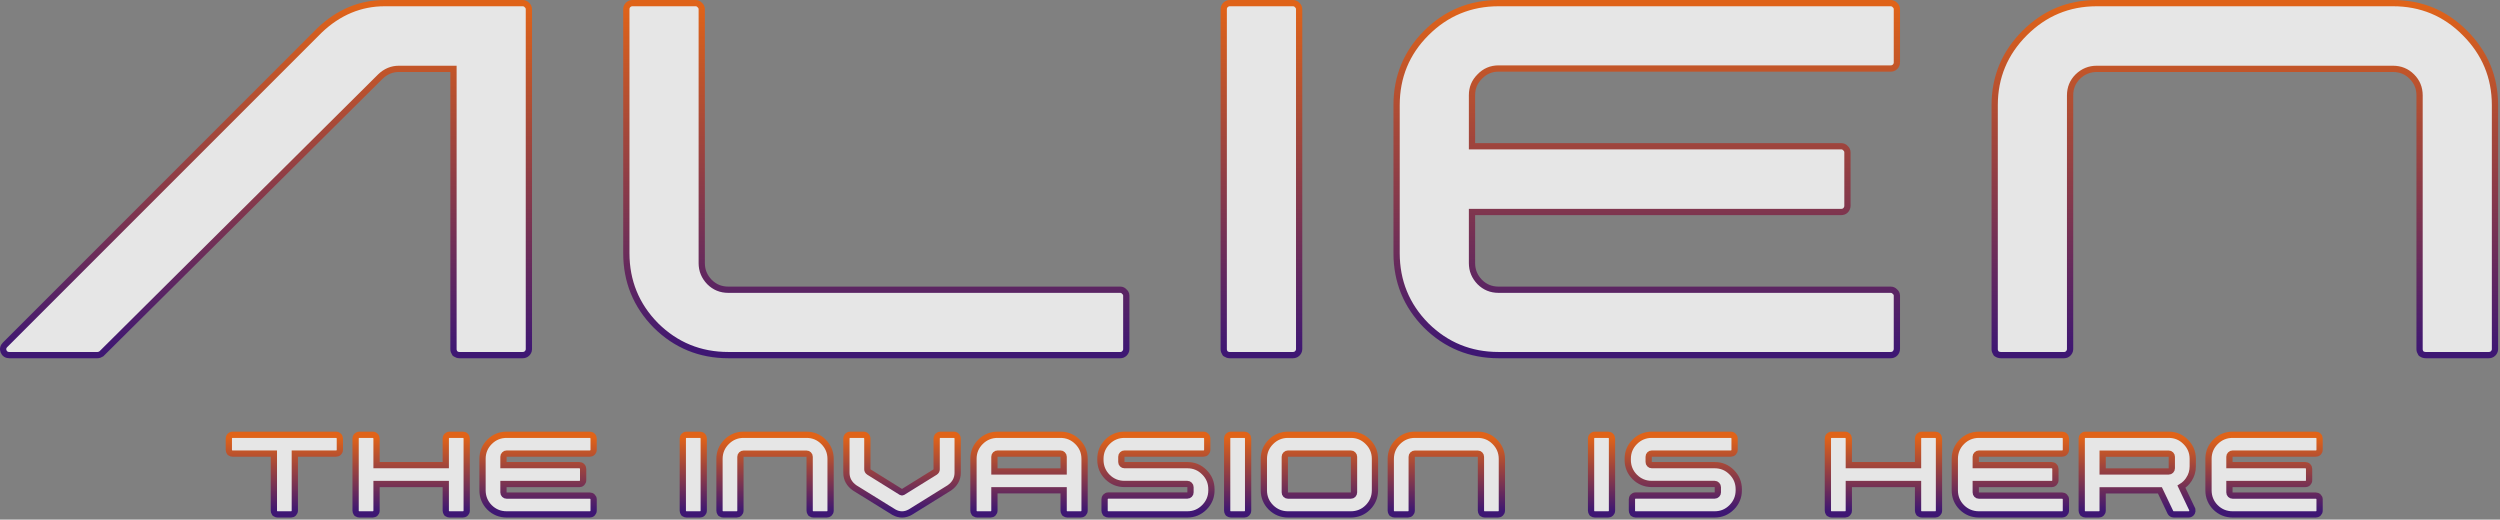                 <svg width="1198" height="249" viewBox="0 0 1198 249" fill="none" xmlns="http://www.w3.org/2000/svg">
                    <rect x="0" y="0" width="1198" height="249" fill="#808080" stroke="none"/>
                    <path d="M1160.04 169.168L1160.21 169.417L1160.46 169.584C1161.06 169.987 1161.74 170.167 1162.45 170.167H1192.6C1193.27 170.167 1194.05 169.998 1194.65 169.396C1195.15 168.901 1195.59 168.211 1195.59 167.342V50.381C1195.59 36.949 1190.79 25.414 1181.24 15.858C1171.79 6.296 1160.25 1.5 1146.71 1.5H1004.73C991.299 1.5 979.763 6.299 970.207 15.855C960.65 25.412 955.852 36.947 955.852 50.381V167.342C955.852 168.024 956.083 168.64 956.435 169.168L956.601 169.417L956.851 169.584C957.455 169.987 958.138 170.167 958.843 170.167H989.16C989.862 170.167 990.528 169.917 991.049 169.396C991.543 168.901 991.985 168.211 991.985 167.342V45.742C991.985 42.161 993.21 39.179 995.677 36.707C998.276 34.213 1001.27 32.995 1004.73 32.995H1146.71C1150.3 32.995 1153.28 34.223 1155.75 36.697C1158.23 39.171 1159.46 42.156 1159.46 45.742V167.342C1159.46 168.025 1159.69 168.641 1160.04 169.168Z" fill="white" fill-opacity="0.8" stroke="url(#paint0_linear_82_3)" stroke-width="3" class="svg-elem-1"></path>
                    <path d="M683.431 155.971L683.438 155.977L683.444 155.984C693.005 165.43 704.595 170.167 718.129 170.167H905.995C906.668 170.167 907.448 169.998 908.05 169.396C908.643 168.803 908.986 168.042 908.986 167.176V141.663C908.986 140.84 908.591 140.198 908.055 139.759C907.524 139.129 906.779 138.838 905.995 138.838H718.129C714.547 138.838 711.566 137.613 709.094 135.146C706.599 132.546 705.381 129.551 705.381 126.09V101.581H882.305C882.978 101.581 883.758 101.412 884.359 100.81C884.953 100.216 885.296 99.455 885.296 98.59V73.077C885.296 72.291 885.003 71.543 884.369 71.013C883.838 70.379 883.091 70.086 882.305 70.086H705.381V45.576C705.381 42.113 706.601 39.18 709.084 36.697L709.094 36.687L709.104 36.676C711.583 34.098 714.562 32.829 718.129 32.829H905.995C906.668 32.829 907.448 32.66 908.05 32.058C908.544 31.564 908.986 30.873 908.986 30.004V4.491C908.986 3.705 908.694 2.957 908.059 2.427C907.529 1.792 906.781 1.5 905.995 1.5H718.129C704.589 1.5 692.997 6.296 683.438 15.855C673.985 25.308 669.248 36.846 669.248 50.381V121.286C669.248 134.82 673.985 146.41 683.431 155.971Z" fill="white" fill-opacity="0.8" stroke="url(#paint1_linear_82_3)" stroke-width="3" class="svg-elem-2"></path>
                    <path d="M586.998 169.168L587.164 169.417L587.414 169.584C587.941 169.935 588.557 170.167 589.24 170.167H619.557C620.23 170.167 621.01 169.998 621.612 169.396C622.106 168.901 622.548 168.211 622.548 167.342V4.491C622.548 3.705 622.255 2.957 621.621 2.427C621.091 1.793 620.343 1.5 619.557 1.5H589.24C588.37 1.5 587.68 1.942 587.185 2.436C586.584 3.038 586.415 3.818 586.415 4.491V167.342C586.415 168.024 586.646 168.64 586.998 169.168Z" fill="white" fill-opacity="0.8" stroke="url(#paint2_linear_82_3)" stroke-width="3" class="svg-elem-3"></path>
                    <path d="M314.325 155.971L314.332 155.977L314.338 155.984C323.899 165.43 335.489 170.167 349.023 170.167H536.889C537.591 170.167 538.257 169.917 538.778 169.396C539.273 168.901 539.714 168.211 539.714 167.342V141.663C539.714 140.843 539.322 140.202 538.788 139.764C538.35 139.23 537.71 138.838 536.889 138.838H349.023C345.441 138.838 342.46 137.613 339.988 135.146C337.493 132.547 336.275 129.551 336.275 126.09V4.491C336.275 3.705 335.983 2.957 335.349 2.427C334.818 1.792 334.071 1.5 333.284 1.5H302.967C302.098 1.5 301.408 1.942 300.913 2.436C300.311 3.038 300.142 3.818 300.142 4.491V121.286C300.142 134.82 304.879 146.41 314.325 155.971Z" fill="white" fill-opacity="0.8" stroke="url(#paint3_linear_82_3)" stroke-width="3" class="svg-elem-4"></path>
                    <path d="M153.166 14.503L153.152 14.516L153.138 14.53L2.381 165.287C2.004 165.664 1.693 166.142 1.563 166.726C1.432 167.316 1.515 167.888 1.718 168.396C1.929 168.924 2.284 169.402 2.812 169.732C3.329 170.054 3.899 170.167 4.436 170.167H46.681C47.364 170.167 47.98 169.935 48.507 169.584L48.629 169.503L48.732 169.4L182.242 36.718C182.245 36.715 182.248 36.712 182.251 36.709C184.86 34.204 187.804 32.995 191.142 32.995H217.309V167.342C217.309 168.024 217.54 168.64 217.892 169.168L218.058 169.417L218.308 169.584C218.835 169.935 219.451 170.167 220.134 170.167H250.451C251.124 170.167 251.904 169.998 252.506 169.396C253.001 168.901 253.442 168.211 253.442 167.342V4.491C253.442 3.705 253.15 2.957 252.515 2.427C251.985 1.792 251.237 1.5 250.451 1.5H184.35C172.667 1.5 162.255 5.868 153.166 14.503Z" fill="white" fill-opacity="0.8" stroke="url(#paint4_linear_82_3)" stroke-width="3" class="svg-elem-5"></path>
                    <path d="M1068.34 235.965V231.945H1104.71C1105.03 231.945 1105.55 231.863 1105.98 231.436C1106.31 231.103 1106.52 230.646 1106.52 230.129V224.715C1106.52 224.268 1106.36 223.793 1105.98 223.44C1105.63 223.065 1105.15 222.898 1104.71 222.898H1068.34V218.879C1068.34 218.461 1068.48 218.138 1068.78 217.83L1068.79 217.82L1068.8 217.809C1069.11 217.493 1069.43 217.355 1069.87 217.355H1109.73C1110.06 217.355 1110.58 217.273 1111.01 216.846C1111.24 216.612 1111.55 216.183 1111.55 215.574V210.16C1111.55 209.713 1111.38 209.238 1111.01 208.885C1110.66 208.51 1110.18 208.344 1109.73 208.344H1069.87C1066.68 208.344 1063.92 209.486 1061.67 211.736C1059.44 213.967 1058.31 216.718 1058.31 219.898V234.945C1058.31 238.126 1059.44 240.884 1061.66 243.136L1061.67 243.143L1061.68 243.149C1063.93 245.374 1066.69 246.5 1069.87 246.5H1109.73C1110.06 246.5 1110.58 246.418 1111.01 245.99C1111.34 245.658 1111.55 245.201 1111.55 244.684V239.27C1111.55 238.729 1111.31 238.311 1111.01 238.032C1110.66 237.656 1110.18 237.488 1109.73 237.488H1069.87C1069.42 237.488 1069.09 237.351 1068.79 237.059C1068.47 236.723 1068.34 236.38 1068.34 235.965Z" fill="white" fill-opacity="0.8" stroke="url(#paint5_linear_82_3)" stroke-width="3" class="svg-elem-6"></path>
                    <path d="M1048.9 229.766L1048.9 229.766L1048.9 229.757C1050.15 227.862 1050.77 225.734 1050.77 223.414V219.898C1050.77 216.715 1049.63 213.965 1047.37 211.736C1045.15 209.487 1042.41 208.344 1039.25 208.344H999.344C998.735 208.344 998.306 208.655 998.072 208.889C997.645 209.316 997.562 209.835 997.562 210.16V244.719C997.562 245.141 997.707 245.495 997.885 245.762L998.051 246.011L998.301 246.178C998.567 246.355 998.922 246.5 999.344 246.5H1005.78C1006.1 246.5 1006.62 246.418 1007.05 245.99C1007.28 245.757 1007.59 245.327 1007.59 244.719V234.969H1035.03L1040.04 245.47L1040.07 245.534L1040.1 245.596C1040.39 246.076 1040.93 246.5 1041.67 246.5H1048.81C1049.07 246.5 1049.39 246.448 1049.7 246.267C1050.03 246.081 1050.26 245.812 1050.4 245.53C1050.59 245.145 1050.66 244.686 1050.55 244.214L1050.51 244.069L1050.44 243.933L1045.34 233.206C1046.76 232.336 1047.95 231.186 1048.9 229.766ZM1039.25 225.922H1007.59V217.391H1039.25C1039.66 217.391 1039.99 217.522 1040.29 217.83C1040.6 218.138 1040.73 218.461 1040.73 218.879V224.398C1040.73 224.852 1040.59 225.183 1040.29 225.482C1039.99 225.79 1039.66 225.922 1039.25 225.922Z" fill="white" fill-opacity="0.8" stroke="url(#paint6_linear_82_3)" stroke-width="3" class="svg-elem-7"></path>
                    <path d="M946.773 235.965V231.945H983.137C983.462 231.945 983.981 231.863 984.408 231.436C984.741 231.103 984.953 230.646 984.953 230.129V224.715C984.953 224.268 984.786 223.793 984.412 223.44C984.059 223.065 983.584 222.898 983.137 222.898H946.773V218.879C946.773 218.461 946.905 218.138 947.213 217.83L947.223 217.82L947.234 217.809C947.537 217.493 947.862 217.355 948.297 217.355H988.164C988.489 217.355 989.008 217.273 989.436 216.846C989.669 216.612 989.98 216.183 989.98 215.574V210.16C989.98 209.713 989.814 209.238 989.439 208.885C989.086 208.51 988.611 208.344 988.164 208.344H948.297C945.111 208.344 942.35 209.486 940.099 211.736C937.869 213.967 936.742 216.718 936.742 219.898V234.945C936.742 238.126 937.868 240.884 940.093 243.136L940.099 243.143L940.106 243.149C942.358 245.374 945.117 246.5 948.297 246.5H988.164C988.489 246.5 989.008 246.418 989.436 245.99C989.768 245.658 989.98 245.201 989.98 244.684V239.27C989.98 238.729 989.738 238.311 989.441 238.032C989.088 237.656 988.612 237.488 988.164 237.488H948.297C947.848 237.488 947.52 237.351 947.223 237.059C946.904 236.723 946.773 236.38 946.773 235.965Z" fill="white" fill-opacity="0.8" stroke="url(#paint7_linear_82_3)" stroke-width="3" class="svg-elem-8"></path>
                    <path d="M919.451 245.762L919.618 246.011L919.867 246.178C920.21 246.407 920.589 246.5 920.945 246.5H927.344C927.669 246.5 928.188 246.418 928.615 245.99C928.849 245.757 929.16 245.327 929.16 244.719V210.16C929.16 209.713 928.993 209.238 928.619 208.885C928.266 208.51 927.791 208.344 927.344 208.344H920.945C920.428 208.344 919.971 208.556 919.639 208.889C919.211 209.316 919.129 209.835 919.129 210.16V222.898H885.953V210.16C885.953 209.712 885.786 209.236 885.409 208.883C885.13 208.587 884.712 208.344 884.172 208.344H877.738C877.221 208.344 876.764 208.556 876.432 208.889C876.004 209.316 875.922 209.835 875.922 210.16V244.719C875.922 245.141 876.067 245.495 876.244 245.762L876.411 246.011L876.66 246.178C877.003 246.407 877.382 246.5 877.738 246.5H884.172C884.613 246.5 885.062 246.337 885.408 245.99C885.642 245.757 885.953 245.327 885.953 244.719V231.945H919.129V244.719C919.129 245.141 919.274 245.495 919.451 245.762Z" fill="white" fill-opacity="0.8" stroke="url(#paint8_linear_82_3)" stroke-width="3" class="svg-elem-9"></path>
                    <path d="M782.342 245.762L782.508 246.011L782.758 246.178C783.024 246.355 783.379 246.5 783.801 246.5H821.699C824.865 246.5 827.603 245.356 829.829 243.104C832.075 240.857 833.219 238.11 833.219 234.945V234.453C833.219 231.27 832.079 228.519 829.826 226.291C827.601 224.041 824.863 222.898 821.699 222.898H791.535C791.117 222.898 790.794 222.767 790.486 222.459C790.188 222.16 790.047 221.829 790.047 221.375V218.879C790.047 218.425 790.188 218.094 790.486 217.795C790.794 217.487 791.117 217.355 791.535 217.355H829.434C829.875 217.355 830.323 217.192 830.67 216.846C830.904 216.612 831.215 216.183 831.215 215.574V210.125C831.215 209.583 830.971 209.165 830.673 208.885C830.394 208.588 829.975 208.344 829.434 208.344H791.535C788.369 208.344 785.621 209.488 783.373 211.736C781.145 213.965 780.016 216.702 780.016 219.863V220.391C780.016 223.551 781.144 226.297 783.367 228.546L783.373 228.553L783.379 228.559C785.629 230.782 788.374 231.91 791.535 231.91H821.699C822.098 231.91 822.414 232.039 822.727 232.364L822.738 232.374L822.748 232.385C823.056 232.693 823.188 233.016 823.188 233.434V235.965C823.188 236.383 823.056 236.706 822.748 237.014C822.44 237.321 822.117 237.453 821.699 237.453H783.801C783.192 237.453 782.763 237.764 782.529 237.998C782.102 238.425 782.02 238.945 782.02 239.27V244.684C782.02 245.04 782.113 245.418 782.342 245.762Z" fill="white" fill-opacity="0.8" stroke="url(#paint9_linear_82_3)" stroke-width="3" class="svg-elem-10"></path>
                    <path d="M762.76 245.762L762.926 246.011L763.176 246.178C763.442 246.355 763.797 246.5 764.219 246.5H770.652C770.977 246.5 771.497 246.418 771.924 245.99C772.158 245.757 772.469 245.327 772.469 244.719V210.16C772.469 209.713 772.302 209.238 771.927 208.885C771.574 208.51 771.1 208.344 770.652 208.344H764.219C763.61 208.344 763.181 208.655 762.947 208.889C762.52 209.316 762.438 209.835 762.438 210.16V244.719C762.438 245.141 762.582 245.495 762.76 245.762Z" fill="white" fill-opacity="0.8" stroke="url(#paint10_linear_82_3)" stroke-width="3" class="svg-elem-11"></path>
                    <path d="M709.99 245.762L710.157 246.011L710.406 246.178C710.75 246.407 711.128 246.5 711.484 246.5H717.883C718.208 246.5 718.727 246.418 719.154 245.99C719.388 245.757 719.699 245.327 719.699 244.719V219.898C719.699 216.733 718.556 213.987 716.31 211.739C714.081 209.485 711.33 208.344 708.145 208.344H678.016C674.849 208.344 672.101 209.488 669.853 211.736C667.605 213.984 666.461 216.732 666.461 219.898V244.719C666.461 245.141 666.606 245.495 666.783 245.762L666.95 246.011L667.199 246.178C667.543 246.407 667.921 246.5 668.277 246.5H674.711C675.152 246.5 675.601 246.337 675.947 245.99C676.181 245.757 676.492 245.327 676.492 244.719V218.914C676.492 218.465 676.63 218.137 676.922 217.84C677.258 217.522 677.6 217.391 678.016 217.391H708.145C708.599 217.391 708.929 217.531 709.228 217.83C709.527 218.129 709.668 218.46 709.668 218.914V244.719C709.668 245.141 709.813 245.495 709.99 245.762Z" fill="white" fill-opacity="0.8" stroke="url(#paint11_linear_82_3)" stroke-width="3" class="svg-elem-12"></path>
                    <path d="M609.033 243.143L609.039 243.149C611.289 245.372 614.035 246.5 617.195 246.5H647.324C650.505 246.5 653.255 245.374 655.486 243.143C657.737 240.892 658.879 238.131 658.879 234.945V219.898C658.879 216.715 657.739 213.965 655.486 211.736C653.258 209.484 650.508 208.344 647.324 208.344H617.195C614.03 208.344 611.284 209.487 609.036 211.733C606.782 213.962 605.641 216.713 605.641 219.898V234.945C605.641 238.131 606.782 240.892 609.033 243.143ZM648.388 217.809L648.398 217.82L648.408 217.83C648.716 218.138 648.848 218.461 648.848 218.879V235.965C648.848 236.38 648.717 236.723 648.398 237.059C648.102 237.351 647.773 237.488 647.324 237.488H617.195C616.784 237.488 616.444 237.36 616.112 237.048C615.8 236.716 615.672 236.376 615.672 235.965V218.879C615.672 218.461 615.804 218.138 616.111 217.83C616.455 217.486 616.795 217.355 617.195 217.355H647.324C647.759 217.355 648.084 217.493 648.388 217.809Z" fill="white" fill-opacity="0.8" stroke="url(#paint12_linear_82_3)" stroke-width="3" class="svg-elem-13"></path>
                    <path d="M588.385 245.762L588.551 246.011L588.801 246.178C589.067 246.355 589.422 246.5 589.844 246.5H596.277C596.602 246.5 597.122 246.418 597.549 245.99C597.783 245.757 598.094 245.327 598.094 244.719V210.16C598.094 209.713 597.927 209.238 597.552 208.885C597.199 208.51 596.725 208.344 596.277 208.344H589.844C589.235 208.344 588.806 208.655 588.572 208.889C588.145 209.316 588.062 209.835 588.062 210.16V244.719C588.062 245.141 588.207 245.495 588.385 245.762Z" fill="white" fill-opacity="0.8" stroke="url(#paint13_linear_82_3)" stroke-width="3" class="svg-elem-14"></path>
                    <path d="M529.639 245.762L529.805 246.011L530.055 246.178C530.321 246.355 530.676 246.5 531.098 246.5H568.996C572.161 246.5 574.9 245.356 577.126 243.104C579.372 240.857 580.516 238.11 580.516 234.945V234.453C580.516 231.27 579.375 228.519 577.123 226.291C574.898 224.041 572.16 222.898 568.996 222.898H538.832C538.414 222.898 538.091 222.767 537.783 222.459C537.484 222.16 537.344 221.829 537.344 221.375V218.879C537.344 218.425 537.484 218.094 537.783 217.795C538.091 217.487 538.414 217.355 538.832 217.355H576.73C577.172 217.355 577.62 217.192 577.967 216.846C578.201 216.612 578.512 216.183 578.512 215.574V210.125C578.512 209.583 578.268 209.165 577.97 208.885C577.691 208.588 577.272 208.344 576.73 208.344H538.832C535.666 208.344 532.918 209.488 530.67 211.736C528.442 213.965 527.312 216.702 527.312 219.863V220.391C527.312 223.551 528.441 226.297 530.663 228.546L530.67 228.553L530.676 228.559C532.925 230.782 535.671 231.91 538.832 231.91H568.996C569.395 231.91 569.711 232.039 570.024 232.364L570.034 232.374L570.045 232.385C570.353 232.693 570.484 233.016 570.484 233.434V235.965C570.484 236.383 570.353 236.706 570.045 237.014C569.737 237.321 569.414 237.453 568.996 237.453H531.098C530.489 237.453 530.06 237.764 529.826 237.998C529.399 238.425 529.316 238.945 529.316 239.27V244.684C529.316 245.04 529.41 245.418 529.639 245.762Z" fill="white" fill-opacity="0.8" stroke="url(#paint14_linear_82_3)" stroke-width="3" class="svg-elem-15"></path>
                    <path d="M510.021 245.762L510.188 246.011L510.437 246.178C510.704 246.355 511.059 246.5 511.48 246.5H517.914C518.239 246.5 518.758 246.418 519.186 245.99C519.518 245.658 519.73 245.201 519.73 244.684V219.863C519.73 216.698 518.586 213.959 516.335 211.733C514.088 209.487 511.341 208.344 508.176 208.344H478.047C474.861 208.344 472.1 209.486 469.849 211.736C467.621 213.965 466.492 216.702 466.492 219.863V244.684C466.492 245.04 466.586 245.418 466.814 245.762L466.981 246.011L467.23 246.178C467.574 246.407 467.952 246.5 468.309 246.5H474.742C475.184 246.5 475.632 246.337 475.979 245.99C476.311 245.658 476.523 245.201 476.523 244.684V234.934H509.699V244.684C509.699 245.04 509.793 245.418 510.021 245.762ZM509.224 217.795L509.235 217.805L509.245 217.816C509.561 218.119 509.699 218.444 509.699 218.879V225.922H476.523V218.879C476.523 218.425 476.664 218.094 476.963 217.795C477.262 217.496 477.593 217.355 478.047 217.355H508.176C508.594 217.355 508.917 217.487 509.224 217.795Z" fill="white" fill-opacity="0.8" stroke="url(#paint15_linear_82_3)" stroke-width="3" class="svg-elem-16"></path>
                    <path d="M449.353 208.889L449.248 208.994L449.166 209.117C448.988 209.383 448.844 209.738 448.844 210.16V224.891C448.844 225.4 448.661 225.81 448.108 226.206L432.532 235.867C432.308 235.989 432.169 235.99 431.945 235.868L416.396 226.202C415.814 225.796 415.633 225.386 415.633 224.891V210.16C415.633 209.629 415.396 209.234 415.18 208.987C414.82 208.541 414.302 208.344 413.816 208.344H407.383C406.774 208.344 406.345 208.655 406.111 208.889L406.006 208.994L405.924 209.117C405.746 209.383 405.602 209.738 405.602 210.16V226.578C405.602 229.561 406.99 231.989 409.544 233.782L409.58 233.807L409.616 233.83L428.284 245.396L428.309 245.412L428.335 245.426C430.905 246.883 433.585 246.879 436.171 245.43L436.2 245.413L436.229 245.396L454.861 233.829L454.894 233.809L454.926 233.787C457.503 231.996 458.91 229.568 458.91 226.578V210.16C458.91 209.629 458.673 209.234 458.457 208.987C458.098 208.541 457.58 208.344 457.094 208.344H450.66C450.143 208.344 449.686 208.556 449.353 208.889Z" fill="white" fill-opacity="0.8" stroke="url(#paint16_linear_82_3)" stroke-width="3" class="svg-elem-17"></path>
                    <path d="M388.311 245.762L388.477 246.011L388.727 246.178C389.07 246.407 389.448 246.5 389.805 246.5H396.203C396.528 246.5 397.047 246.418 397.475 245.99C397.709 245.757 398.02 245.327 398.02 244.719V219.898C398.02 216.733 396.876 213.987 394.63 211.739C392.401 209.485 389.65 208.344 386.465 208.344H356.336C353.169 208.344 350.422 209.488 348.174 211.736C345.926 213.984 344.781 216.732 344.781 219.898V244.719C344.781 245.141 344.926 245.495 345.103 245.762L345.27 246.011L345.52 246.178C345.863 246.407 346.241 246.5 346.598 246.5H353.031C353.473 246.5 353.921 246.337 354.268 245.99C354.501 245.757 354.812 245.327 354.812 244.719V218.914C354.812 218.465 354.95 218.137 355.242 217.84C355.578 217.522 355.921 217.391 356.336 217.391H386.465C386.919 217.391 387.25 217.531 387.549 217.83C387.848 218.129 387.988 218.46 387.988 218.914V244.719C387.988 245.141 388.133 245.495 388.311 245.762Z" fill="white" fill-opacity="0.8" stroke="url(#paint17_linear_82_3)" stroke-width="3" class="svg-elem-18"></path>
                    <path d="M327.525 245.762L327.692 246.011L327.941 246.178C328.208 246.355 328.563 246.5 328.984 246.5H335.418C335.743 246.5 336.262 246.418 336.69 245.99C336.923 245.757 337.234 245.327 337.234 244.719V210.16C337.234 209.713 337.068 209.238 336.693 208.885C336.34 208.51 335.865 208.344 335.418 208.344H328.984C328.376 208.344 327.947 208.655 327.713 208.889C327.285 209.316 327.203 209.835 327.203 210.16V244.719C327.203 245.141 327.348 245.495 327.525 245.762Z" fill="white" fill-opacity="0.8" stroke="url(#paint18_linear_82_3)" stroke-width="3" class="svg-elem-19"></path>
                    <path d="M241.258 235.965V231.945H277.621C277.946 231.945 278.465 231.863 278.893 231.436C279.225 231.103 279.438 230.646 279.438 230.129V224.715C279.438 224.268 279.271 223.793 278.896 223.44C278.543 223.065 278.068 222.898 277.621 222.898H241.258V218.879C241.258 218.461 241.39 218.138 241.697 217.83L241.708 217.82L241.718 217.809C242.022 217.493 242.346 217.355 242.781 217.355H282.648C282.973 217.355 283.493 217.273 283.92 216.846C284.154 216.612 284.465 216.183 284.465 215.574V210.16C284.465 209.713 284.298 209.238 283.923 208.885C283.57 208.51 283.096 208.344 282.648 208.344H242.781C239.595 208.344 236.834 209.486 234.584 211.736C232.353 213.967 231.227 216.718 231.227 219.898V234.945C231.227 238.126 232.352 240.884 234.578 243.136L234.584 243.143L234.59 243.149C236.842 245.374 239.601 246.5 242.781 246.5H282.648C282.973 246.5 283.493 246.418 283.92 245.99C284.253 245.658 284.465 245.201 284.465 244.684V239.27C284.465 238.729 284.222 238.311 283.925 238.032C283.572 237.656 283.097 237.488 282.648 237.488H242.781C242.332 237.488 242.004 237.351 241.708 237.059C241.389 236.723 241.258 236.38 241.258 235.965Z" fill="white" fill-opacity="0.8" stroke="url(#paint19_linear_82_3)" stroke-width="3" class="svg-elem-20"></path>
                    <path d="M213.936 245.762L214.102 246.011L214.352 246.178C214.695 246.407 215.073 246.5 215.43 246.5H221.828C222.153 246.5 222.672 246.418 223.1 245.99C223.334 245.757 223.645 245.327 223.645 244.719V210.16C223.645 209.713 223.478 209.238 223.103 208.885C222.75 208.51 222.275 208.344 221.828 208.344H215.43C214.912 208.344 214.456 208.556 214.123 208.889C213.696 209.316 213.613 209.835 213.613 210.16V222.898H180.438V210.16C180.438 209.712 180.27 209.236 179.894 208.883C179.614 208.587 179.196 208.344 178.656 208.344H172.223C171.705 208.344 171.249 208.556 170.916 208.889C170.489 209.316 170.406 209.835 170.406 210.16V244.719C170.406 245.141 170.551 245.495 170.728 245.762L170.895 246.011L171.145 246.178C171.488 246.407 171.866 246.5 172.223 246.5H178.656C179.098 246.5 179.546 246.337 179.893 245.99C180.126 245.757 180.438 245.327 180.438 244.719V231.945H213.613V244.719C213.613 245.141 213.758 245.495 213.936 245.762Z" fill="white" fill-opacity="0.8" stroke="url(#paint20_linear_82_3)" stroke-width="3" class="svg-elem-21"></path>
                    <path d="M131.564 245.762L131.731 246.011L131.98 246.178C132.324 246.407 132.702 246.5 133.059 246.5H139.492C139.934 246.5 140.382 246.337 140.729 245.99C141.061 245.658 141.273 245.201 141.273 244.684V217.355H161.078C161.519 217.355 161.968 217.192 162.315 216.846C162.548 216.612 162.859 216.183 162.859 215.574V210.16C162.859 209.712 162.692 209.236 162.315 208.883C162.036 208.587 161.618 208.344 161.078 208.344H111.438C110.829 208.344 110.4 208.655 110.166 208.889C109.739 209.316 109.656 209.835 109.656 210.16V215.574C109.656 215.996 109.801 216.351 109.978 216.617L110.145 216.867L110.395 217.033C110.661 217.211 111.016 217.355 111.438 217.355H131.242V244.684C131.242 245.04 131.336 245.418 131.564 245.762Z" fill="white" fill-opacity="0.8" stroke="url(#paint21_linear_82_3)" stroke-width="3" class="svg-elem-22"></path>
                    <defs>
                    <linearGradient id="paint0_linear_82_3" x1="1075.72" y1="3" x2="1075.72" y2="168.667" gradientUnits="userSpaceOnUse">
                    <stop stop-color="#DF6319"></stop>
                    <stop offset="1" stop-color="#3E1773"></stop>
                    </linearGradient>
                    <linearGradient id="paint1_linear_82_3" x1="789.117" y1="3" x2="789.117" y2="168.667" gradientUnits="userSpaceOnUse">
                    <stop stop-color="#DF6319"></stop>
                    <stop offset="1" stop-color="#3E1773"></stop>
                    </linearGradient>
                    <linearGradient id="paint2_linear_82_3" x1="604.481" y1="3" x2="604.481" y2="168.667" gradientUnits="userSpaceOnUse">
                    <stop stop-color="#DF6319"></stop>
                    <stop offset="1" stop-color="#3E1773"></stop>
                    </linearGradient>
                    <linearGradient id="paint3_linear_82_3" x1="419.928" y1="3" x2="419.928" y2="168.667" gradientUnits="userSpaceOnUse">
                    <stop stop-color="#DF6319"></stop>
                    <stop offset="1" stop-color="#3E1773"></stop>
                    </linearGradient>
                    <linearGradient id="paint4_linear_82_3" x1="127.471" y1="3" x2="127.471" y2="168.667" gradientUnits="userSpaceOnUse">
                    <stop stop-color="#DF6319"></stop>
                    <stop offset="1" stop-color="#3E1773"></stop>
                    </linearGradient>
                    <linearGradient id="paint5_linear_82_3" x1="1084.93" y1="209.844" x2="1084.93" y2="245" gradientUnits="userSpaceOnUse">
                    <stop stop-color="#DF6319"></stop>
                    <stop offset="1" stop-color="#3E1773"></stop>
                    </linearGradient>
                    <linearGradient id="paint6_linear_82_3" x1="1024.16" y1="209.844" x2="1024.16" y2="245" gradientUnits="userSpaceOnUse">
                    <stop stop-color="#DF6319"></stop>
                    <stop offset="1" stop-color="#3E1773"></stop>
                    </linearGradient>
                    <linearGradient id="paint7_linear_82_3" x1="963.361" y1="209.844" x2="963.361" y2="245" gradientUnits="userSpaceOnUse">
                    <stop stop-color="#DF6319"></stop>
                    <stop offset="1" stop-color="#3E1773"></stop>
                    </linearGradient>
                    <linearGradient id="paint8_linear_82_3" x1="902.541" y1="209.844" x2="902.541" y2="245" gradientUnits="userSpaceOnUse">
                    <stop stop-color="#DF6319"></stop>
                    <stop offset="1" stop-color="#3E1773"></stop>
                    </linearGradient>
                    <linearGradient id="paint9_linear_82_3" x1="806.617" y1="209.844" x2="806.617" y2="245" gradientUnits="userSpaceOnUse">
                    <stop stop-color="#DF6319"></stop>
                    <stop offset="1" stop-color="#3E1773"></stop>
                    </linearGradient>
                    <linearGradient id="paint10_linear_82_3" x1="767.453" y1="209.844" x2="767.453" y2="245" gradientUnits="userSpaceOnUse">
                    <stop stop-color="#DF6319"></stop>
                    <stop offset="1" stop-color="#3E1773"></stop>
                    </linearGradient>
                    <linearGradient id="paint11_linear_82_3" x1="693.08" y1="209.844" x2="693.08" y2="245" gradientUnits="userSpaceOnUse">
                    <stop stop-color="#DF6319"></stop>
                    <stop offset="1" stop-color="#3E1773"></stop>
                    </linearGradient>
                    <linearGradient id="paint12_linear_82_3" x1="632.26" y1="209.844" x2="632.26" y2="245" gradientUnits="userSpaceOnUse">
                    <stop stop-color="#DF6319"></stop>
                    <stop offset="1" stop-color="#3E1773"></stop>
                    </linearGradient>
                    <linearGradient id="paint13_linear_82_3" x1="593.078" y1="209.844" x2="593.078" y2="245" gradientUnits="userSpaceOnUse">
                    <stop stop-color="#DF6319"></stop>
                    <stop offset="1" stop-color="#3E1773"></stop>
                    </linearGradient>
                    <linearGradient id="paint14_linear_82_3" x1="553.914" y1="209.844" x2="553.914" y2="245" gradientUnits="userSpaceOnUse">
                    <stop stop-color="#DF6319"></stop>
                    <stop offset="1" stop-color="#3E1773"></stop>
                    </linearGradient>
                    <linearGradient id="paint15_linear_82_3" x1="493.111" y1="209.844" x2="493.111" y2="245" gradientUnits="userSpaceOnUse">
                    <stop stop-color="#DF6319"></stop>
                    <stop offset="1" stop-color="#3E1773"></stop>
                    </linearGradient>
                    <linearGradient id="paint16_linear_82_3" x1="432.256" y1="209.844" x2="432.256" y2="245.018" gradientUnits="userSpaceOnUse">
                    <stop stop-color="#DF6319"></stop>
                    <stop offset="1" stop-color="#3E1773"></stop>
                    </linearGradient>
                    <linearGradient id="paint17_linear_82_3" x1="371.4" y1="209.844" x2="371.4" y2="245" gradientUnits="userSpaceOnUse">
                    <stop stop-color="#DF6319"></stop>
                    <stop offset="1" stop-color="#3E1773"></stop>
                    </linearGradient>
                    <linearGradient id="paint18_linear_82_3" x1="332.219" y1="209.844" x2="332.219" y2="245" gradientUnits="userSpaceOnUse">
                    <stop stop-color="#DF6319"></stop>
                    <stop offset="1" stop-color="#3E1773"></stop>
                    </linearGradient>
                    <linearGradient id="paint19_linear_82_3" x1="257.846" y1="209.844" x2="257.846" y2="245" gradientUnits="userSpaceOnUse">
                    <stop stop-color="#DF6319"></stop>
                    <stop offset="1" stop-color="#3E1773"></stop>
                    </linearGradient>
                    <linearGradient id="paint20_linear_82_3" x1="197.025" y1="209.844" x2="197.025" y2="245" gradientUnits="userSpaceOnUse">
                    <stop stop-color="#DF6319"></stop>
                    <stop offset="1" stop-color="#3E1773"></stop>
                    </linearGradient>
                    <linearGradient id="paint21_linear_82_3" x1="136.258" y1="209.844" x2="136.258" y2="245" gradientUnits="userSpaceOnUse">
                    <stop stop-color="#DF6319"></stop>
                    <stop offset="1" stop-color="#3E1773"></stop>
                    </linearGradient>
                    </defs>
                    </svg>
                    
                        
                        